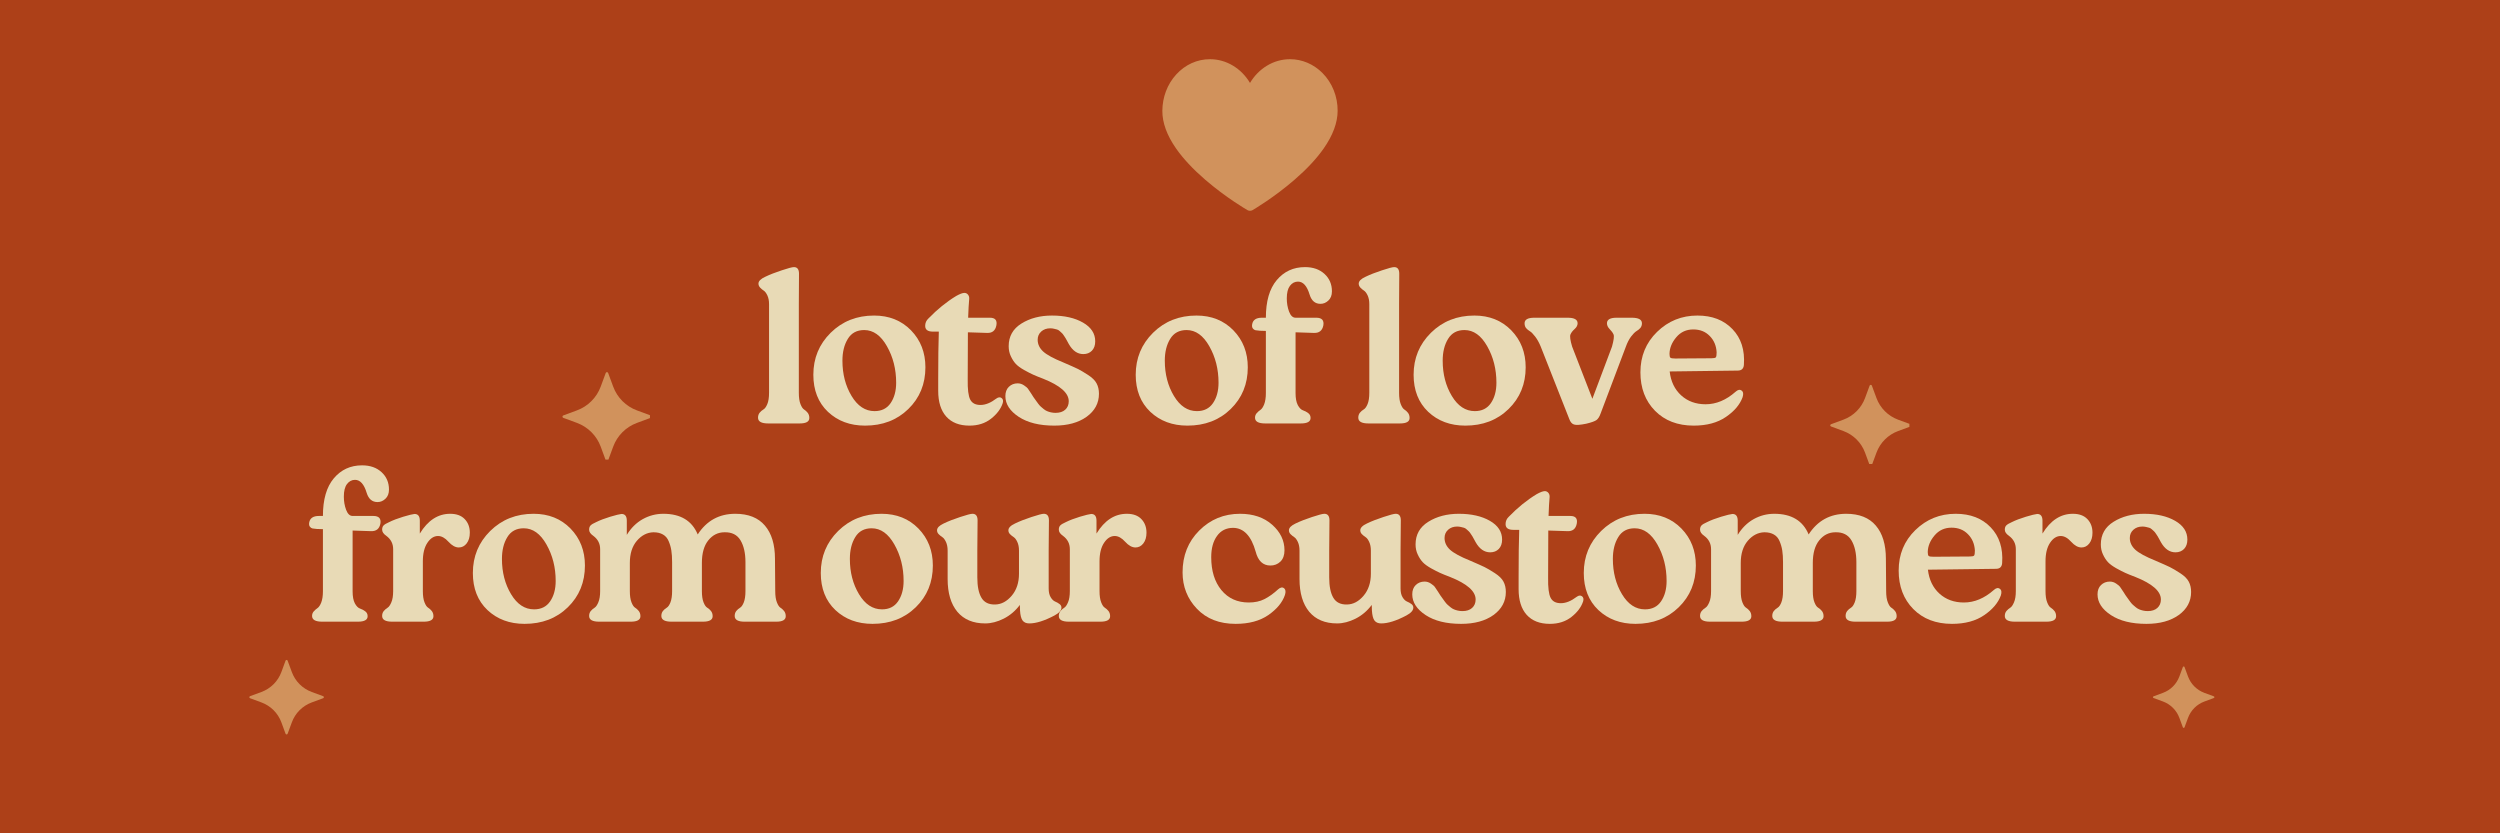 <svg version="1.0" preserveAspectRatio="xMidYMid meet" height="200" viewBox="0 0 450 150" zoomAndPan="magnify" width="600" xmlns:xlink="http://www.w3.org/1999/xlink" xmlns="http://www.w3.org/2000/svg"><defs><g></g><clipPath id="95c9302e52"><path clip-rule="nonzero" d="M 329.441 69.27 L 343.691 69.27 L 343.691 83.52 L 329.441 83.52 Z M 329.441 69.27"></path></clipPath><clipPath id="25016ee613"><path clip-rule="nonzero" d="M 44.879 118.785 L 58.379 118.785 L 58.379 132.285 L 44.879 132.285 Z M 44.879 118.785"></path></clipPath><clipPath id="9761ef16e2"><path clip-rule="nonzero" d="M 101.242 66.984 L 116.992 66.984 L 116.992 82.734 L 101.242 82.734 Z M 101.242 66.984"></path></clipPath><clipPath id="de8ac89e12"><path clip-rule="nonzero" d="M 387.531 119.961 L 398.781 119.961 L 398.781 131.211 L 387.531 131.211 Z M 387.531 119.961"></path></clipPath></defs><rect fill-opacity="1" height="180" y="-15" fill="#ffffff" width="540" x="-45"></rect><rect fill-opacity="1" height="180" y="-15" fill="#ad4018" width="540" x="-45"></rect><g fill-opacity="1" fill="#e8dab6"><g transform="translate(135.023, 76.221)"><g><path d="M 3.406 -5.516 L 3.406 -21.484 C 3.406 -22.086 3.305 -22.602 3.109 -23.031 C 2.91 -23.457 2.691 -23.75 2.453 -23.906 C 2.211 -24.062 1.992 -24.242 1.797 -24.453 C 1.598 -24.672 1.5 -24.91 1.5 -25.172 C 1.5 -25.617 1.91 -26.031 2.734 -26.406 C 3.555 -26.801 4.539 -27.188 5.688 -27.562 C 6.832 -27.945 7.566 -28.141 7.891 -28.141 C 8.492 -28.141 8.797 -27.742 8.797 -26.953 L 8.766 -21.531 L 8.766 -5.516 C 8.766 -4.66 8.863 -3.984 9.062 -3.484 C 9.258 -2.984 9.473 -2.66 9.703 -2.516 C 9.941 -2.367 10.16 -2.172 10.359 -1.922 C 10.555 -1.672 10.656 -1.359 10.656 -0.984 C 10.656 -0.328 10.078 0 8.922 0 L 3.25 0 C 2.031 0 1.422 -0.344 1.422 -1.031 C 1.422 -1.395 1.52 -1.695 1.719 -1.938 C 1.914 -2.176 2.141 -2.367 2.391 -2.516 C 2.648 -2.66 2.883 -2.984 3.094 -3.484 C 3.301 -3.984 3.406 -4.66 3.406 -5.516 Z M 3.406 -5.516"></path></g></g></g><g fill-opacity="1" fill="#e8dab6"><g transform="translate(145.09, 76.221)"><g><path d="M 10.625 0.391 C 7.926 0.391 5.695 -0.438 3.938 -2.094 C 2.188 -3.758 1.312 -5.984 1.312 -8.766 C 1.312 -11.742 2.352 -14.266 4.438 -16.328 C 6.531 -18.391 9.133 -19.422 12.25 -19.422 C 14.945 -19.422 17.16 -18.535 18.891 -16.766 C 20.617 -14.992 21.484 -12.773 21.484 -10.109 C 21.484 -7.098 20.457 -4.594 18.406 -2.594 C 16.363 -0.602 13.77 0.391 10.625 0.391 Z M 12.328 -2.219 C 13.598 -2.219 14.562 -2.695 15.219 -3.656 C 15.883 -4.625 16.219 -5.848 16.219 -7.328 C 16.219 -9.766 15.664 -11.953 14.562 -13.891 C 13.469 -15.836 12.102 -16.812 10.469 -16.812 C 9.145 -16.812 8.16 -16.281 7.516 -15.219 C 6.867 -14.164 6.547 -12.859 6.547 -11.297 C 6.547 -8.891 7.094 -6.773 8.188 -4.953 C 9.281 -3.129 10.66 -2.219 12.328 -2.219 Z M 12.328 -2.219"></path></g></g></g><g fill-opacity="1" fill="#e8dab6"><g transform="translate(165.939, 76.221)"><g><path d="M 13.406 -4.484 C 13.77 -4.742 14.082 -4.773 14.344 -4.578 C 14.613 -4.379 14.68 -4.066 14.547 -3.641 C 14.203 -2.609 13.5 -1.676 12.438 -0.844 C 11.383 -0.02 10.094 0.391 8.562 0.391 C 6.758 0.391 5.367 -0.148 4.391 -1.234 C 3.422 -2.316 2.938 -3.859 2.938 -5.859 L 2.938 -7.922 C 2.938 -11.598 2.973 -14.469 3.047 -16.531 L 1.984 -16.531 C 1.055 -16.531 0.594 -16.875 0.594 -17.562 C 0.594 -18.094 0.789 -18.539 1.188 -18.906 C 2.77 -20.539 4.438 -21.891 6.188 -22.953 C 6.844 -23.316 7.332 -23.5 7.656 -23.5 C 7.914 -23.5 8.129 -23.395 8.297 -23.188 C 8.473 -22.977 8.547 -22.711 8.516 -22.391 C 8.441 -21.629 8.379 -20.508 8.328 -19.031 L 12.25 -19.031 C 13.195 -19.031 13.582 -18.566 13.406 -17.641 C 13.219 -16.691 12.645 -16.242 11.688 -16.297 L 8.281 -16.406 C 8.281 -13.156 8.27 -10.328 8.25 -7.922 C 8.219 -6.148 8.367 -4.941 8.703 -4.297 C 9.035 -3.648 9.648 -3.328 10.547 -3.328 C 11.441 -3.328 12.395 -3.711 13.406 -4.484 Z M 13.406 -4.484"></path></g></g></g><g fill-opacity="1" fill="#e8dab6"><g transform="translate(179.296, 76.221)"><g><path d="M 10.469 0.391 C 7.82 0.391 5.691 -0.133 4.078 -1.188 C 2.473 -2.25 1.672 -3.492 1.672 -4.922 C 1.672 -5.629 1.879 -6.188 2.297 -6.594 C 2.723 -7.008 3.254 -7.219 3.891 -7.219 C 4.305 -7.219 4.691 -7.094 5.047 -6.844 C 5.41 -6.594 5.629 -6.41 5.703 -6.297 C 5.785 -6.191 6 -5.875 6.344 -5.344 C 6.395 -5.238 6.52 -5.039 6.719 -4.75 C 6.914 -4.469 7.062 -4.266 7.156 -4.141 C 7.25 -4.023 7.383 -3.836 7.562 -3.578 C 7.75 -3.328 7.91 -3.145 8.047 -3.031 C 8.18 -2.914 8.352 -2.77 8.562 -2.594 C 8.77 -2.426 8.973 -2.301 9.172 -2.219 C 9.367 -2.133 9.598 -2.062 9.859 -2 C 10.129 -1.938 10.41 -1.906 10.703 -1.906 C 11.441 -1.906 12.02 -2.094 12.438 -2.469 C 12.863 -2.852 13.078 -3.363 13.078 -4 C 13.078 -5.477 11.547 -6.828 8.484 -8.047 C 7.66 -8.359 7.047 -8.609 6.641 -8.797 C 6.234 -8.984 5.695 -9.258 5.031 -9.625 C 4.375 -10 3.879 -10.363 3.547 -10.719 C 3.211 -11.082 2.914 -11.539 2.656 -12.094 C 2.395 -12.645 2.266 -13.25 2.266 -13.906 C 2.266 -15.676 3.031 -17.035 4.562 -17.984 C 6.094 -18.941 7.926 -19.422 10.062 -19.422 C 12.312 -19.422 14.172 -19 15.641 -18.156 C 17.109 -17.312 17.844 -16.188 17.844 -14.781 C 17.844 -14.07 17.645 -13.508 17.25 -13.094 C 16.852 -12.688 16.336 -12.484 15.703 -12.484 C 14.641 -12.484 13.766 -13.094 13.078 -14.312 C 13.055 -14.363 12.961 -14.535 12.797 -14.828 C 12.641 -15.117 12.539 -15.297 12.5 -15.359 C 12.469 -15.422 12.367 -15.57 12.203 -15.812 C 12.047 -16.051 11.926 -16.203 11.844 -16.266 C 11.77 -16.336 11.645 -16.453 11.469 -16.609 C 11.301 -16.766 11.141 -16.863 10.984 -16.906 C 10.828 -16.945 10.641 -16.992 10.422 -17.047 C 10.211 -17.098 9.988 -17.125 9.75 -17.125 C 9.094 -17.125 8.551 -16.93 8.125 -16.547 C 7.695 -16.16 7.484 -15.664 7.484 -15.062 C 7.484 -14.27 7.812 -13.566 8.469 -12.953 C 9.133 -12.348 10.344 -11.691 12.094 -10.984 C 13.332 -10.453 14.195 -10.066 14.688 -9.828 C 15.176 -9.586 15.797 -9.223 16.547 -8.734 C 17.305 -8.242 17.82 -7.734 18.094 -7.203 C 18.375 -6.68 18.516 -6.062 18.516 -5.344 C 18.516 -3.656 17.773 -2.273 16.297 -1.203 C 14.816 -0.141 12.875 0.391 10.469 0.391 Z M 10.469 0.391"></path></g></g></g><g fill-opacity="1" fill="#e8dab6"><g transform="translate(197.172, 76.221)"><g></g></g></g><g fill-opacity="1" fill="#e8dab6"><g transform="translate(203.117, 76.221)"><g><path d="M 10.625 0.391 C 7.926 0.391 5.695 -0.438 3.938 -2.094 C 2.188 -3.758 1.312 -5.984 1.312 -8.766 C 1.312 -11.742 2.352 -14.266 4.438 -16.328 C 6.531 -18.391 9.133 -19.422 12.25 -19.422 C 14.945 -19.422 17.16 -18.535 18.891 -16.766 C 20.617 -14.992 21.484 -12.773 21.484 -10.109 C 21.484 -7.098 20.457 -4.594 18.406 -2.594 C 16.363 -0.602 13.77 0.391 10.625 0.391 Z M 12.328 -2.219 C 13.598 -2.219 14.562 -2.695 15.219 -3.656 C 15.883 -4.625 16.219 -5.848 16.219 -7.328 C 16.219 -9.766 15.664 -11.953 14.562 -13.891 C 13.469 -15.836 12.102 -16.812 10.469 -16.812 C 9.145 -16.812 8.16 -16.281 7.516 -15.219 C 6.867 -14.164 6.547 -12.859 6.547 -11.297 C 6.547 -8.891 7.094 -6.773 8.188 -4.953 C 9.281 -3.129 10.66 -2.219 12.328 -2.219 Z M 12.328 -2.219"></path></g></g></g><g fill-opacity="1" fill="#e8dab6"><g transform="translate(223.966, 76.221)"><g><path d="M 9.672 -25.531 C 9.086 -25.531 8.602 -25.273 8.219 -24.766 C 7.844 -24.266 7.656 -23.516 7.656 -22.516 C 7.656 -21.672 7.789 -20.879 8.062 -20.141 C 8.344 -19.398 8.734 -19.031 9.234 -19.031 L 12.969 -19.031 C 13.969 -19.031 14.391 -18.566 14.234 -17.641 C 14.047 -16.691 13.461 -16.242 12.484 -16.297 L 9.234 -16.406 L 9.234 -5.469 C 9.234 -4.539 9.367 -3.816 9.641 -3.297 C 9.922 -2.785 10.234 -2.473 10.578 -2.359 C 10.922 -2.242 11.234 -2.078 11.516 -1.859 C 11.797 -1.648 11.938 -1.359 11.938 -0.984 C 11.938 -0.328 11.352 0 10.188 0 L 3.766 0 C 2.547 0 1.938 -0.344 1.938 -1.031 C 1.938 -1.344 2.035 -1.613 2.234 -1.844 C 2.43 -2.07 2.656 -2.27 2.906 -2.438 C 3.164 -2.613 3.395 -2.957 3.594 -3.469 C 3.789 -3.977 3.891 -4.645 3.891 -5.469 L 3.891 -16.656 L 2.812 -16.688 C 2.469 -16.719 2.203 -16.75 2.016 -16.781 C 1.836 -16.82 1.68 -16.926 1.547 -17.094 C 1.41 -17.27 1.367 -17.52 1.422 -17.844 C 1.555 -18.633 2.141 -19.031 3.172 -19.031 L 3.891 -19.031 C 3.891 -21.988 4.539 -24.242 5.844 -25.797 C 7.156 -27.359 8.852 -28.141 10.938 -28.141 C 12.395 -28.141 13.566 -27.727 14.453 -26.906 C 15.336 -26.094 15.781 -25.051 15.781 -23.781 C 15.781 -23.07 15.566 -22.52 15.141 -22.125 C 14.723 -21.727 14.25 -21.531 13.719 -21.531 C 12.758 -21.531 12.109 -22.082 11.766 -23.188 C 11.297 -24.75 10.598 -25.531 9.672 -25.531 Z M 9.672 -25.531"></path></g></g></g><g fill-opacity="1" fill="#e8dab6"><g transform="translate(237.125, 76.221)"><g></g></g></g><g fill-opacity="1" fill="#e8dab6"><g transform="translate(243.07, 76.221)"><g><path d="M 3.406 -5.516 L 3.406 -21.484 C 3.406 -22.086 3.305 -22.602 3.109 -23.031 C 2.91 -23.457 2.691 -23.75 2.453 -23.906 C 2.211 -24.062 1.992 -24.242 1.797 -24.453 C 1.598 -24.672 1.5 -24.91 1.5 -25.172 C 1.5 -25.617 1.91 -26.031 2.734 -26.406 C 3.555 -26.801 4.539 -27.188 5.688 -27.562 C 6.832 -27.945 7.566 -28.141 7.891 -28.141 C 8.492 -28.141 8.797 -27.742 8.797 -26.953 L 8.766 -21.531 L 8.766 -5.516 C 8.766 -4.66 8.863 -3.984 9.062 -3.484 C 9.258 -2.984 9.473 -2.66 9.703 -2.516 C 9.941 -2.367 10.16 -2.172 10.359 -1.922 C 10.555 -1.672 10.656 -1.359 10.656 -0.984 C 10.656 -0.328 10.078 0 8.922 0 L 3.25 0 C 2.031 0 1.422 -0.344 1.422 -1.031 C 1.422 -1.395 1.52 -1.695 1.719 -1.938 C 1.914 -2.176 2.141 -2.367 2.391 -2.516 C 2.648 -2.66 2.883 -2.984 3.094 -3.484 C 3.301 -3.984 3.406 -4.66 3.406 -5.516 Z M 3.406 -5.516"></path></g></g></g><g fill-opacity="1" fill="#e8dab6"><g transform="translate(253.137, 76.221)"><g><path d="M 10.625 0.391 C 7.926 0.391 5.695 -0.438 3.938 -2.094 C 2.188 -3.758 1.312 -5.984 1.312 -8.766 C 1.312 -11.742 2.352 -14.266 4.438 -16.328 C 6.531 -18.391 9.133 -19.422 12.25 -19.422 C 14.945 -19.422 17.16 -18.535 18.891 -16.766 C 20.617 -14.992 21.484 -12.773 21.484 -10.109 C 21.484 -7.098 20.457 -4.594 18.406 -2.594 C 16.363 -0.602 13.77 0.391 10.625 0.391 Z M 12.328 -2.219 C 13.598 -2.219 14.562 -2.695 15.219 -3.656 C 15.883 -4.625 16.219 -5.848 16.219 -7.328 C 16.219 -9.766 15.664 -11.953 14.562 -13.891 C 13.469 -15.836 12.102 -16.812 10.469 -16.812 C 9.145 -16.812 8.16 -16.281 7.516 -15.219 C 6.867 -14.164 6.547 -12.859 6.547 -11.297 C 6.547 -8.891 7.094 -6.773 8.188 -4.953 C 9.281 -3.129 10.66 -2.219 12.328 -2.219 Z M 12.328 -2.219"></path></g></g></g><g fill-opacity="1" fill="#e8dab6"><g transform="translate(273.986, 76.221)"><g><path d="M 17 -19.031 L 19.734 -19.031 C 20.953 -19.031 21.562 -18.695 21.562 -18.031 C 21.562 -17.688 21.461 -17.398 21.266 -17.172 C 21.066 -16.953 20.832 -16.766 20.562 -16.609 C 20.301 -16.453 19.984 -16.129 19.609 -15.641 C 19.242 -15.148 18.93 -14.547 18.672 -13.828 L 14.109 -1.75 C 13.922 -1.219 13.676 -0.836 13.375 -0.609 C 13.07 -0.391 12.457 -0.172 11.531 0.047 C 10.445 0.273 9.711 0.32 9.328 0.188 C 8.953 0.062 8.672 -0.266 8.484 -0.797 L 3.328 -13.875 C 3.035 -14.582 2.703 -15.176 2.328 -15.656 C 1.961 -16.133 1.645 -16.453 1.375 -16.609 C 1.113 -16.766 0.891 -16.953 0.703 -17.172 C 0.523 -17.398 0.438 -17.688 0.438 -18.031 C 0.438 -18.695 1.02 -19.031 2.188 -19.031 L 8.203 -19.031 C 9.391 -19.031 9.984 -18.695 9.984 -18.031 C 9.984 -17.664 9.805 -17.32 9.453 -17 C 9.098 -16.688 8.848 -16.363 8.703 -16.031 C 8.555 -15.707 8.656 -14.973 9 -13.828 L 12.641 -4.438 L 16.172 -13.828 C 16.492 -14.973 16.586 -15.703 16.453 -16.016 C 16.316 -16.328 16.082 -16.648 15.75 -16.984 C 15.426 -17.316 15.266 -17.664 15.266 -18.031 C 15.266 -18.695 15.844 -19.031 17 -19.031 Z M 17 -19.031"></path></g></g></g><g fill-opacity="1" fill="#e8dab6"><g transform="translate(293.963, 76.221)"><g><path d="M 19.938 -10.547 C 19.883 -9.859 19.516 -9.516 18.828 -9.516 L 6.578 -9.359 C 6.785 -7.555 7.477 -6.117 8.656 -5.047 C 9.832 -3.984 11.297 -3.453 13.047 -3.453 C 14.941 -3.453 16.738 -4.203 18.438 -5.703 C 18.852 -6.078 19.211 -6.148 19.516 -5.922 C 19.828 -5.703 19.891 -5.301 19.703 -4.719 C 19.223 -3.395 18.223 -2.211 16.703 -1.172 C 15.18 -0.129 13.25 0.391 10.906 0.391 C 8.02 0.391 5.695 -0.5 3.938 -2.281 C 2.188 -4.062 1.312 -6.367 1.312 -9.203 C 1.312 -12.109 2.312 -14.535 4.312 -16.484 C 6.32 -18.441 8.742 -19.422 11.578 -19.422 C 14.223 -19.422 16.32 -18.609 17.875 -16.984 C 19.438 -15.359 20.125 -13.211 19.938 -10.547 Z M 7.578 -11.688 L 14.109 -11.734 C 14.535 -11.734 14.797 -11.789 14.891 -11.906 C 14.984 -12.031 15.031 -12.328 15.031 -12.797 C 14.969 -13.992 14.551 -14.977 13.781 -15.75 C 13.02 -16.531 12.035 -16.922 10.828 -16.922 C 9.578 -16.922 8.555 -16.453 7.766 -15.516 C 6.973 -14.578 6.566 -13.582 6.547 -12.531 C 6.547 -12.156 6.602 -11.922 6.719 -11.828 C 6.832 -11.734 7.117 -11.688 7.578 -11.688 Z M 7.578 -11.688"></path></g></g></g><g fill-opacity="1" fill="#e8dab6"><g transform="translate(54.235, 111.903)"><g><path d="M 9.672 -25.531 C 9.086 -25.531 8.602 -25.273 8.219 -24.766 C 7.844 -24.266 7.656 -23.516 7.656 -22.516 C 7.656 -21.672 7.789 -20.879 8.062 -20.141 C 8.344 -19.398 8.734 -19.031 9.234 -19.031 L 12.969 -19.031 C 13.969 -19.031 14.391 -18.566 14.234 -17.641 C 14.047 -16.691 13.461 -16.242 12.484 -16.297 L 9.234 -16.406 L 9.234 -5.469 C 9.234 -4.539 9.367 -3.816 9.641 -3.297 C 9.922 -2.785 10.234 -2.473 10.578 -2.359 C 10.922 -2.242 11.234 -2.078 11.516 -1.859 C 11.797 -1.648 11.938 -1.359 11.938 -0.984 C 11.938 -0.328 11.352 0 10.188 0 L 3.766 0 C 2.547 0 1.938 -0.344 1.938 -1.031 C 1.938 -1.344 2.035 -1.613 2.234 -1.844 C 2.43 -2.07 2.656 -2.27 2.906 -2.438 C 3.164 -2.613 3.395 -2.957 3.594 -3.469 C 3.789 -3.977 3.891 -4.645 3.891 -5.469 L 3.891 -16.656 L 2.812 -16.688 C 2.469 -16.719 2.203 -16.75 2.016 -16.781 C 1.836 -16.82 1.68 -16.926 1.547 -17.094 C 1.41 -17.27 1.367 -17.52 1.422 -17.844 C 1.555 -18.633 2.141 -19.031 3.172 -19.031 L 3.891 -19.031 C 3.891 -21.988 4.539 -24.242 5.844 -25.797 C 7.156 -27.359 8.852 -28.141 10.938 -28.141 C 12.395 -28.141 13.566 -27.727 14.453 -26.906 C 15.336 -26.094 15.781 -25.051 15.781 -23.781 C 15.781 -23.07 15.566 -22.52 15.141 -22.125 C 14.723 -21.727 14.25 -21.531 13.719 -21.531 C 12.758 -21.531 12.109 -22.082 11.766 -23.188 C 11.297 -24.75 10.598 -25.531 9.672 -25.531 Z M 9.672 -25.531"></path></g></g></g><g fill-opacity="1" fill="#e8dab6"><g transform="translate(67.394, 111.903)"><g><path d="M 13.641 -19.422 C 14.773 -19.422 15.645 -19.102 16.25 -18.469 C 16.863 -17.832 17.172 -17.016 17.172 -16.016 C 17.172 -15.223 16.984 -14.582 16.609 -14.094 C 16.234 -13.602 15.758 -13.359 15.188 -13.359 C 14.57 -13.359 13.953 -13.703 13.328 -14.391 C 12.711 -15.078 12.086 -15.422 11.453 -15.422 C 10.711 -15.422 10.07 -15.008 9.531 -14.188 C 8.988 -13.375 8.719 -12.266 8.719 -10.859 L 8.719 -5.516 C 8.719 -4.66 8.816 -3.984 9.016 -3.484 C 9.211 -2.984 9.43 -2.66 9.672 -2.516 C 9.91 -2.367 10.129 -2.172 10.328 -1.922 C 10.523 -1.672 10.625 -1.359 10.625 -0.984 C 10.625 -0.328 10.039 0 8.875 0 L 3.203 0 C 1.992 0 1.391 -0.344 1.391 -1.031 C 1.391 -1.395 1.492 -1.695 1.703 -1.938 C 1.91 -2.176 2.133 -2.367 2.375 -2.516 C 2.613 -2.66 2.836 -2.984 3.047 -3.484 C 3.266 -3.984 3.375 -4.66 3.375 -5.516 L 3.375 -13.047 C 3.375 -14.047 2.961 -14.848 2.141 -15.453 C 1.641 -15.797 1.391 -16.164 1.391 -16.562 C 1.391 -16.883 1.473 -17.133 1.641 -17.312 C 1.816 -17.5 2.156 -17.703 2.656 -17.922 C 3.344 -18.266 4.188 -18.586 5.188 -18.891 C 6.195 -19.191 6.875 -19.359 7.219 -19.391 C 7.852 -19.391 8.172 -18.988 8.172 -18.188 L 8.172 -15.859 C 9.617 -18.234 11.441 -19.422 13.641 -19.422 Z M 13.641 -19.422"></path></g></g></g><g fill-opacity="1" fill="#e8dab6"><g transform="translate(83.803, 111.903)"><g><path d="M 10.625 0.391 C 7.926 0.391 5.695 -0.438 3.938 -2.094 C 2.188 -3.758 1.312 -5.984 1.312 -8.766 C 1.312 -11.742 2.352 -14.266 4.438 -16.328 C 6.531 -18.391 9.133 -19.422 12.25 -19.422 C 14.945 -19.422 17.16 -18.535 18.891 -16.766 C 20.617 -14.992 21.484 -12.773 21.484 -10.109 C 21.484 -7.098 20.457 -4.594 18.406 -2.594 C 16.363 -0.602 13.77 0.391 10.625 0.391 Z M 12.328 -2.219 C 13.598 -2.219 14.562 -2.695 15.219 -3.656 C 15.883 -4.625 16.219 -5.848 16.219 -7.328 C 16.219 -9.766 15.664 -11.953 14.562 -13.891 C 13.469 -15.836 12.102 -16.812 10.469 -16.812 C 9.145 -16.812 8.16 -16.281 7.516 -15.219 C 6.867 -14.164 6.547 -12.859 6.547 -11.297 C 6.547 -8.891 7.094 -6.773 8.188 -4.953 C 9.281 -3.129 10.66 -2.219 12.328 -2.219 Z M 12.328 -2.219"></path></g></g></g><g fill-opacity="1" fill="#e8dab6"><g transform="translate(104.652, 111.903)"><g><path d="M 34.844 -11.297 L 34.891 -5.516 C 34.891 -4.66 34.988 -3.984 35.188 -3.484 C 35.383 -2.984 35.598 -2.66 35.828 -2.516 C 36.066 -2.367 36.285 -2.172 36.484 -1.922 C 36.68 -1.672 36.781 -1.359 36.781 -0.984 C 36.781 -0.328 36.211 0 35.078 0 L 29.375 0 C 28.188 0 27.594 -0.344 27.594 -1.031 C 27.594 -1.395 27.691 -1.695 27.891 -1.938 C 28.086 -2.176 28.312 -2.367 28.562 -2.516 C 28.812 -2.66 29.035 -2.984 29.234 -3.484 C 29.43 -3.984 29.531 -4.66 29.531 -5.516 L 29.531 -10.703 C 29.531 -12.336 29.234 -13.648 28.641 -14.641 C 28.047 -15.641 27.086 -16.125 25.766 -16.094 C 24.598 -16.094 23.625 -15.609 22.844 -14.641 C 22.07 -13.68 21.688 -12.328 21.688 -10.578 L 21.688 -5.516 C 21.688 -4.66 21.785 -3.984 21.984 -3.484 C 22.18 -2.984 22.406 -2.66 22.656 -2.516 C 22.906 -2.367 23.129 -2.172 23.328 -1.922 C 23.523 -1.672 23.625 -1.359 23.625 -0.984 C 23.625 -0.328 23.039 0 21.875 0 L 16.219 0 C 15 0 14.391 -0.344 14.391 -1.031 C 14.391 -1.395 14.488 -1.695 14.688 -1.938 C 14.883 -2.176 15.109 -2.367 15.359 -2.516 C 15.609 -2.66 15.832 -2.984 16.031 -3.484 C 16.227 -3.984 16.328 -4.66 16.328 -5.516 L 16.328 -10.703 C 16.328 -11.523 16.281 -12.234 16.188 -12.828 C 16.094 -13.422 15.93 -13.977 15.703 -14.5 C 15.484 -15.031 15.145 -15.426 14.688 -15.688 C 14.227 -15.957 13.656 -16.094 12.969 -16.094 C 11.832 -16.062 10.836 -15.551 9.984 -14.562 C 9.141 -13.57 8.719 -12.242 8.719 -10.578 L 8.719 -5.516 C 8.719 -4.66 8.816 -3.984 9.016 -3.484 C 9.211 -2.984 9.43 -2.66 9.672 -2.516 C 9.91 -2.367 10.129 -2.172 10.328 -1.922 C 10.523 -1.672 10.625 -1.359 10.625 -0.984 C 10.625 -0.328 10.039 0 8.875 0 L 3.203 0 C 1.992 0 1.391 -0.344 1.391 -1.031 C 1.391 -1.395 1.492 -1.695 1.703 -1.938 C 1.91 -2.176 2.133 -2.367 2.375 -2.516 C 2.613 -2.66 2.836 -2.984 3.047 -3.484 C 3.266 -3.984 3.375 -4.66 3.375 -5.516 L 3.375 -13.047 C 3.375 -14.047 2.961 -14.848 2.141 -15.453 C 1.641 -15.797 1.391 -16.164 1.391 -16.562 C 1.391 -16.883 1.473 -17.133 1.641 -17.312 C 1.816 -17.5 2.156 -17.703 2.656 -17.922 C 3.344 -18.266 4.188 -18.586 5.188 -18.891 C 6.195 -19.191 6.875 -19.359 7.219 -19.391 C 7.852 -19.391 8.172 -18.988 8.172 -18.188 L 8.172 -15.625 C 8.93 -16.863 9.883 -17.805 11.031 -18.453 C 12.188 -19.098 13.426 -19.422 14.75 -19.422 C 17.844 -19.422 19.906 -18.18 20.938 -15.703 C 22.539 -18.18 24.797 -19.422 27.703 -19.422 C 30.055 -19.422 31.832 -18.711 33.031 -17.297 C 34.238 -15.891 34.844 -13.891 34.844 -11.297 Z M 34.844 -11.297"></path></g></g></g><g fill-opacity="1" fill="#e8dab6"><g transform="translate(140.483, 111.903)"><g></g></g></g><g fill-opacity="1" fill="#e8dab6"><g transform="translate(146.429, 111.903)"><g><path d="M 10.625 0.391 C 7.926 0.391 5.695 -0.438 3.938 -2.094 C 2.188 -3.758 1.312 -5.984 1.312 -8.766 C 1.312 -11.742 2.352 -14.266 4.438 -16.328 C 6.531 -18.391 9.133 -19.422 12.25 -19.422 C 14.945 -19.422 17.16 -18.535 18.891 -16.766 C 20.617 -14.992 21.484 -12.773 21.484 -10.109 C 21.484 -7.098 20.457 -4.594 18.406 -2.594 C 16.363 -0.602 13.77 0.391 10.625 0.391 Z M 12.328 -2.219 C 13.598 -2.219 14.562 -2.695 15.219 -3.656 C 15.883 -4.625 16.219 -5.848 16.219 -7.328 C 16.219 -9.766 15.664 -11.953 14.562 -13.891 C 13.469 -15.836 12.102 -16.812 10.469 -16.812 C 9.145 -16.812 8.16 -16.281 7.516 -15.219 C 6.867 -14.164 6.547 -12.859 6.547 -11.297 C 6.547 -8.891 7.094 -6.773 8.188 -4.953 C 9.281 -3.129 10.66 -2.219 12.328 -2.219 Z M 12.328 -2.219"></path></g></g></g><g fill-opacity="1" fill="#e8dab6"><g transform="translate(167.277, 111.903)"><g><path d="M 21.531 -18.234 L 21.484 -12.797 L 21.484 -5.984 C 21.484 -5.328 21.602 -4.801 21.844 -4.406 C 22.082 -4.008 22.348 -3.75 22.641 -3.625 C 22.93 -3.508 23.191 -3.363 23.422 -3.188 C 23.66 -3.02 23.781 -2.801 23.781 -2.531 C 23.781 -2.031 23.359 -1.555 22.516 -1.109 C 20.723 -0.16 19.219 0.312 18 0.312 C 17.445 0.312 17.039 0.133 16.781 -0.219 C 16.531 -0.57 16.379 -1.172 16.328 -2.016 L 16.297 -3.016 C 15.504 -1.953 14.535 -1.129 13.391 -0.547 C 12.254 0.023 11.145 0.312 10.062 0.312 C 7.895 0.312 6.223 -0.383 5.047 -1.781 C 3.879 -3.188 3.297 -5.156 3.297 -7.688 L 3.297 -12.797 C 3.297 -13.41 3.195 -13.926 3 -14.344 C 2.801 -14.77 2.582 -15.062 2.344 -15.219 C 2.102 -15.375 1.883 -15.551 1.688 -15.75 C 1.488 -15.945 1.391 -16.18 1.391 -16.453 C 1.391 -16.898 1.797 -17.312 2.609 -17.688 C 3.43 -18.082 4.414 -18.469 5.562 -18.844 C 6.719 -19.227 7.453 -19.422 7.766 -19.422 C 8.379 -19.422 8.688 -19.023 8.688 -18.234 L 8.641 -12.797 L 8.641 -7.969 C 8.641 -6.352 8.891 -5.129 9.391 -4.297 C 9.891 -3.461 10.711 -3.062 11.859 -3.094 C 12.961 -3.113 13.953 -3.641 14.828 -4.672 C 15.703 -5.703 16.141 -7.023 16.141 -8.641 L 16.141 -12.797 C 16.141 -13.41 16.039 -13.926 15.844 -14.344 C 15.645 -14.77 15.426 -15.062 15.188 -15.219 C 14.945 -15.375 14.727 -15.551 14.531 -15.75 C 14.332 -15.945 14.234 -16.18 14.234 -16.453 C 14.234 -16.898 14.641 -17.312 15.453 -17.688 C 16.273 -18.082 17.258 -18.469 18.406 -18.844 C 19.562 -19.227 20.297 -19.422 20.609 -19.422 C 21.223 -19.422 21.531 -19.023 21.531 -18.234 Z M 21.531 -18.234"></path></g></g></g><g fill-opacity="1" fill="#e8dab6"><g transform="translate(189.196, 111.903)"><g><path d="M 13.641 -19.422 C 14.773 -19.422 15.645 -19.102 16.25 -18.469 C 16.863 -17.832 17.172 -17.016 17.172 -16.016 C 17.172 -15.223 16.984 -14.582 16.609 -14.094 C 16.234 -13.602 15.758 -13.359 15.188 -13.359 C 14.57 -13.359 13.953 -13.703 13.328 -14.391 C 12.711 -15.078 12.086 -15.422 11.453 -15.422 C 10.711 -15.422 10.07 -15.008 9.531 -14.188 C 8.988 -13.375 8.719 -12.266 8.719 -10.859 L 8.719 -5.516 C 8.719 -4.66 8.816 -3.984 9.016 -3.484 C 9.211 -2.984 9.43 -2.66 9.672 -2.516 C 9.91 -2.367 10.129 -2.172 10.328 -1.922 C 10.523 -1.672 10.625 -1.359 10.625 -0.984 C 10.625 -0.328 10.039 0 8.875 0 L 3.203 0 C 1.992 0 1.391 -0.344 1.391 -1.031 C 1.391 -1.395 1.492 -1.695 1.703 -1.938 C 1.91 -2.176 2.133 -2.367 2.375 -2.516 C 2.613 -2.66 2.836 -2.984 3.047 -3.484 C 3.266 -3.984 3.375 -4.66 3.375 -5.516 L 3.375 -13.047 C 3.375 -14.047 2.961 -14.848 2.141 -15.453 C 1.641 -15.797 1.391 -16.164 1.391 -16.562 C 1.391 -16.883 1.473 -17.133 1.641 -17.312 C 1.816 -17.5 2.156 -17.703 2.656 -17.922 C 3.344 -18.266 4.188 -18.586 5.188 -18.891 C 6.195 -19.191 6.875 -19.359 7.219 -19.391 C 7.852 -19.391 8.172 -18.988 8.172 -18.188 L 8.172 -15.859 C 9.617 -18.234 11.441 -19.422 13.641 -19.422 Z M 13.641 -19.422"></path></g></g></g><g fill-opacity="1" fill="#e8dab6"><g transform="translate(205.606, 111.903)"><g></g></g></g><g fill-opacity="1" fill="#e8dab6"><g transform="translate(211.551, 111.903)"><g><path d="M 10.859 0.391 C 7.953 0.391 5.633 -0.508 3.906 -2.312 C 2.176 -4.125 1.312 -6.312 1.312 -8.875 C 1.312 -11.895 2.312 -14.406 4.312 -16.406 C 6.32 -18.414 8.77 -19.422 11.656 -19.422 C 14.031 -19.422 15.957 -18.766 17.438 -17.453 C 18.914 -16.148 19.656 -14.613 19.656 -12.844 C 19.656 -11.969 19.41 -11.289 18.922 -10.812 C 18.43 -10.344 17.832 -10.109 17.125 -10.109 C 15.781 -10.109 14.895 -10.941 14.469 -12.609 C 13.676 -15.43 12.328 -16.859 10.422 -16.891 C 9.18 -16.891 8.211 -16.406 7.516 -15.438 C 6.816 -14.477 6.469 -13.203 6.469 -11.609 C 6.469 -9.148 7.078 -7.176 8.297 -5.688 C 9.523 -4.195 11.172 -3.453 13.234 -3.453 C 14.316 -3.453 15.254 -3.656 16.047 -4.062 C 16.848 -4.469 17.672 -5.055 18.516 -5.828 C 18.93 -6.191 19.285 -6.254 19.578 -6.016 C 19.867 -5.785 19.922 -5.379 19.734 -4.797 C 19.285 -3.473 18.297 -2.273 16.766 -1.203 C 15.234 -0.141 13.266 0.391 10.859 0.391 Z M 10.859 0.391"></path></g></g></g><g fill-opacity="1" fill="#e8dab6"><g transform="translate(230.616, 111.903)"><g><path d="M 21.531 -18.234 L 21.484 -12.797 L 21.484 -5.984 C 21.484 -5.328 21.602 -4.801 21.844 -4.406 C 22.082 -4.008 22.348 -3.75 22.641 -3.625 C 22.93 -3.508 23.191 -3.363 23.422 -3.188 C 23.66 -3.02 23.781 -2.801 23.781 -2.531 C 23.781 -2.031 23.359 -1.555 22.516 -1.109 C 20.723 -0.16 19.219 0.312 18 0.312 C 17.445 0.312 17.039 0.133 16.781 -0.219 C 16.531 -0.57 16.379 -1.172 16.328 -2.016 L 16.297 -3.016 C 15.504 -1.953 14.535 -1.129 13.391 -0.547 C 12.254 0.023 11.145 0.312 10.062 0.312 C 7.895 0.312 6.223 -0.383 5.047 -1.781 C 3.879 -3.188 3.297 -5.156 3.297 -7.688 L 3.297 -12.797 C 3.297 -13.41 3.195 -13.926 3 -14.344 C 2.801 -14.77 2.582 -15.062 2.344 -15.219 C 2.102 -15.375 1.883 -15.551 1.688 -15.75 C 1.488 -15.945 1.391 -16.18 1.391 -16.453 C 1.391 -16.898 1.797 -17.312 2.609 -17.688 C 3.43 -18.082 4.414 -18.469 5.562 -18.844 C 6.719 -19.227 7.453 -19.422 7.766 -19.422 C 8.379 -19.422 8.688 -19.023 8.688 -18.234 L 8.641 -12.797 L 8.641 -7.969 C 8.641 -6.352 8.891 -5.129 9.391 -4.297 C 9.891 -3.461 10.711 -3.062 11.859 -3.094 C 12.961 -3.113 13.953 -3.641 14.828 -4.672 C 15.703 -5.703 16.141 -7.023 16.141 -8.641 L 16.141 -12.797 C 16.141 -13.41 16.039 -13.926 15.844 -14.344 C 15.645 -14.77 15.426 -15.062 15.188 -15.219 C 14.945 -15.375 14.727 -15.551 14.531 -15.75 C 14.332 -15.945 14.234 -16.18 14.234 -16.453 C 14.234 -16.898 14.641 -17.312 15.453 -17.688 C 16.273 -18.082 17.258 -18.469 18.406 -18.844 C 19.562 -19.227 20.297 -19.422 20.609 -19.422 C 21.223 -19.422 21.531 -19.023 21.531 -18.234 Z M 21.531 -18.234"></path></g></g></g><g fill-opacity="1" fill="#e8dab6"><g transform="translate(252.535, 111.903)"><g><path d="M 10.469 0.391 C 7.82 0.391 5.691 -0.133 4.078 -1.188 C 2.473 -2.25 1.672 -3.492 1.672 -4.922 C 1.672 -5.629 1.879 -6.188 2.297 -6.594 C 2.723 -7.008 3.254 -7.219 3.891 -7.219 C 4.305 -7.219 4.691 -7.094 5.047 -6.844 C 5.41 -6.594 5.629 -6.41 5.703 -6.297 C 5.785 -6.191 6 -5.875 6.344 -5.344 C 6.395 -5.238 6.52 -5.039 6.719 -4.75 C 6.914 -4.469 7.062 -4.266 7.156 -4.141 C 7.25 -4.023 7.383 -3.836 7.562 -3.578 C 7.75 -3.328 7.91 -3.145 8.047 -3.031 C 8.18 -2.914 8.352 -2.77 8.562 -2.594 C 8.77 -2.426 8.973 -2.301 9.172 -2.219 C 9.367 -2.133 9.598 -2.062 9.859 -2 C 10.129 -1.938 10.41 -1.906 10.703 -1.906 C 11.441 -1.906 12.02 -2.094 12.438 -2.469 C 12.863 -2.852 13.078 -3.363 13.078 -4 C 13.078 -5.477 11.547 -6.828 8.484 -8.047 C 7.66 -8.359 7.047 -8.609 6.641 -8.797 C 6.234 -8.984 5.695 -9.258 5.031 -9.625 C 4.375 -10 3.879 -10.363 3.547 -10.719 C 3.211 -11.082 2.914 -11.539 2.656 -12.094 C 2.395 -12.645 2.266 -13.25 2.266 -13.906 C 2.266 -15.676 3.031 -17.035 4.562 -17.984 C 6.094 -18.941 7.926 -19.422 10.062 -19.422 C 12.312 -19.422 14.172 -19 15.641 -18.156 C 17.109 -17.312 17.844 -16.188 17.844 -14.781 C 17.844 -14.07 17.645 -13.508 17.25 -13.094 C 16.852 -12.688 16.336 -12.484 15.703 -12.484 C 14.641 -12.484 13.766 -13.094 13.078 -14.312 C 13.055 -14.363 12.961 -14.535 12.797 -14.828 C 12.641 -15.117 12.539 -15.297 12.5 -15.359 C 12.469 -15.422 12.367 -15.57 12.203 -15.812 C 12.047 -16.051 11.926 -16.203 11.844 -16.266 C 11.77 -16.336 11.645 -16.453 11.469 -16.609 C 11.301 -16.766 11.141 -16.863 10.984 -16.906 C 10.828 -16.945 10.641 -16.992 10.422 -17.047 C 10.211 -17.098 9.988 -17.125 9.75 -17.125 C 9.094 -17.125 8.551 -16.93 8.125 -16.547 C 7.695 -16.16 7.484 -15.664 7.484 -15.062 C 7.484 -14.27 7.812 -13.566 8.469 -12.953 C 9.133 -12.348 10.344 -11.691 12.094 -10.984 C 13.332 -10.453 14.195 -10.066 14.688 -9.828 C 15.176 -9.586 15.797 -9.223 16.547 -8.734 C 17.305 -8.242 17.82 -7.734 18.094 -7.203 C 18.375 -6.68 18.516 -6.062 18.516 -5.344 C 18.516 -3.656 17.773 -2.273 16.297 -1.203 C 14.816 -0.141 12.875 0.391 10.469 0.391 Z M 10.469 0.391"></path></g></g></g><g fill-opacity="1" fill="#e8dab6"><g transform="translate(270.411, 111.903)"><g><path d="M 13.406 -4.484 C 13.77 -4.742 14.082 -4.773 14.344 -4.578 C 14.613 -4.379 14.68 -4.066 14.547 -3.641 C 14.203 -2.609 13.5 -1.676 12.438 -0.844 C 11.383 -0.02 10.094 0.391 8.562 0.391 C 6.758 0.391 5.367 -0.148 4.391 -1.234 C 3.422 -2.316 2.938 -3.859 2.938 -5.859 L 2.938 -7.922 C 2.938 -11.598 2.973 -14.469 3.047 -16.531 L 1.984 -16.531 C 1.055 -16.531 0.594 -16.875 0.594 -17.562 C 0.594 -18.094 0.789 -18.539 1.188 -18.906 C 2.77 -20.539 4.438 -21.891 6.188 -22.953 C 6.844 -23.316 7.332 -23.5 7.656 -23.5 C 7.914 -23.5 8.129 -23.395 8.297 -23.188 C 8.473 -22.977 8.547 -22.711 8.516 -22.391 C 8.441 -21.629 8.379 -20.508 8.328 -19.031 L 12.25 -19.031 C 13.195 -19.031 13.582 -18.566 13.406 -17.641 C 13.219 -16.691 12.645 -16.242 11.688 -16.297 L 8.281 -16.406 C 8.281 -13.156 8.27 -10.328 8.25 -7.922 C 8.219 -6.148 8.367 -4.941 8.703 -4.297 C 9.035 -3.648 9.648 -3.328 10.547 -3.328 C 11.441 -3.328 12.395 -3.711 13.406 -4.484 Z M 13.406 -4.484"></path></g></g></g><g fill-opacity="1" fill="#e8dab6"><g transform="translate(283.768, 111.903)"><g><path d="M 10.625 0.391 C 7.926 0.391 5.695 -0.438 3.938 -2.094 C 2.188 -3.758 1.312 -5.984 1.312 -8.766 C 1.312 -11.742 2.352 -14.266 4.438 -16.328 C 6.531 -18.391 9.133 -19.422 12.25 -19.422 C 14.945 -19.422 17.16 -18.535 18.891 -16.766 C 20.617 -14.992 21.484 -12.773 21.484 -10.109 C 21.484 -7.098 20.457 -4.594 18.406 -2.594 C 16.363 -0.602 13.77 0.391 10.625 0.391 Z M 12.328 -2.219 C 13.598 -2.219 14.562 -2.695 15.219 -3.656 C 15.883 -4.625 16.219 -5.848 16.219 -7.328 C 16.219 -9.766 15.664 -11.953 14.562 -13.891 C 13.469 -15.836 12.102 -16.812 10.469 -16.812 C 9.145 -16.812 8.16 -16.281 7.516 -15.219 C 6.867 -14.164 6.547 -12.859 6.547 -11.297 C 6.547 -8.891 7.094 -6.773 8.188 -4.953 C 9.281 -3.129 10.66 -2.219 12.328 -2.219 Z M 12.328 -2.219"></path></g></g></g><g fill-opacity="1" fill="#e8dab6"><g transform="translate(304.617, 111.903)"><g><path d="M 34.844 -11.297 L 34.891 -5.516 C 34.891 -4.66 34.988 -3.984 35.188 -3.484 C 35.383 -2.984 35.598 -2.66 35.828 -2.516 C 36.066 -2.367 36.285 -2.172 36.484 -1.922 C 36.68 -1.672 36.781 -1.359 36.781 -0.984 C 36.781 -0.328 36.211 0 35.078 0 L 29.375 0 C 28.188 0 27.594 -0.344 27.594 -1.031 C 27.594 -1.395 27.691 -1.695 27.891 -1.938 C 28.086 -2.176 28.312 -2.367 28.562 -2.516 C 28.812 -2.66 29.035 -2.984 29.234 -3.484 C 29.43 -3.984 29.531 -4.66 29.531 -5.516 L 29.531 -10.703 C 29.531 -12.336 29.234 -13.648 28.641 -14.641 C 28.047 -15.641 27.086 -16.125 25.766 -16.094 C 24.598 -16.094 23.625 -15.609 22.844 -14.641 C 22.07 -13.68 21.688 -12.328 21.688 -10.578 L 21.688 -5.516 C 21.688 -4.66 21.785 -3.984 21.984 -3.484 C 22.18 -2.984 22.406 -2.66 22.656 -2.516 C 22.906 -2.367 23.129 -2.172 23.328 -1.922 C 23.523 -1.672 23.625 -1.359 23.625 -0.984 C 23.625 -0.328 23.039 0 21.875 0 L 16.219 0 C 15 0 14.391 -0.344 14.391 -1.031 C 14.391 -1.395 14.488 -1.695 14.688 -1.938 C 14.883 -2.176 15.109 -2.367 15.359 -2.516 C 15.609 -2.66 15.832 -2.984 16.031 -3.484 C 16.227 -3.984 16.328 -4.66 16.328 -5.516 L 16.328 -10.703 C 16.328 -11.523 16.281 -12.234 16.188 -12.828 C 16.094 -13.422 15.93 -13.977 15.703 -14.5 C 15.484 -15.031 15.145 -15.426 14.688 -15.688 C 14.227 -15.957 13.656 -16.094 12.969 -16.094 C 11.832 -16.062 10.836 -15.551 9.984 -14.562 C 9.141 -13.57 8.719 -12.242 8.719 -10.578 L 8.719 -5.516 C 8.719 -4.66 8.816 -3.984 9.016 -3.484 C 9.211 -2.984 9.43 -2.66 9.672 -2.516 C 9.91 -2.367 10.129 -2.172 10.328 -1.922 C 10.523 -1.672 10.625 -1.359 10.625 -0.984 C 10.625 -0.328 10.039 0 8.875 0 L 3.203 0 C 1.992 0 1.391 -0.344 1.391 -1.031 C 1.391 -1.395 1.492 -1.695 1.703 -1.938 C 1.91 -2.176 2.133 -2.367 2.375 -2.516 C 2.613 -2.66 2.836 -2.984 3.047 -3.484 C 3.266 -3.984 3.375 -4.66 3.375 -5.516 L 3.375 -13.047 C 3.375 -14.047 2.961 -14.848 2.141 -15.453 C 1.641 -15.797 1.391 -16.164 1.391 -16.562 C 1.391 -16.883 1.473 -17.133 1.641 -17.312 C 1.816 -17.5 2.156 -17.703 2.656 -17.922 C 3.344 -18.266 4.188 -18.586 5.188 -18.891 C 6.195 -19.191 6.875 -19.359 7.219 -19.391 C 7.852 -19.391 8.172 -18.988 8.172 -18.188 L 8.172 -15.625 C 8.93 -16.863 9.883 -17.805 11.031 -18.453 C 12.188 -19.098 13.426 -19.422 14.75 -19.422 C 17.844 -19.422 19.906 -18.18 20.938 -15.703 C 22.539 -18.18 24.797 -19.422 27.703 -19.422 C 30.055 -19.422 31.832 -18.711 33.031 -17.297 C 34.238 -15.891 34.844 -13.891 34.844 -11.297 Z M 34.844 -11.297"></path></g></g></g><g fill-opacity="1" fill="#e8dab6"><g transform="translate(340.448, 111.903)"><g><path d="M 19.938 -10.547 C 19.883 -9.859 19.516 -9.516 18.828 -9.516 L 6.578 -9.359 C 6.785 -7.555 7.477 -6.117 8.656 -5.047 C 9.832 -3.984 11.297 -3.453 13.047 -3.453 C 14.941 -3.453 16.738 -4.203 18.438 -5.703 C 18.852 -6.078 19.211 -6.148 19.516 -5.922 C 19.828 -5.703 19.891 -5.301 19.703 -4.719 C 19.223 -3.395 18.223 -2.211 16.703 -1.172 C 15.18 -0.129 13.25 0.391 10.906 0.391 C 8.02 0.391 5.695 -0.5 3.938 -2.281 C 2.188 -4.062 1.312 -6.367 1.312 -9.203 C 1.312 -12.109 2.312 -14.535 4.312 -16.484 C 6.32 -18.441 8.742 -19.422 11.578 -19.422 C 14.223 -19.422 16.32 -18.609 17.875 -16.984 C 19.438 -15.359 20.125 -13.211 19.938 -10.547 Z M 7.578 -11.688 L 14.109 -11.734 C 14.535 -11.734 14.797 -11.789 14.891 -11.906 C 14.984 -12.031 15.031 -12.328 15.031 -12.797 C 14.969 -13.992 14.551 -14.977 13.781 -15.75 C 13.02 -16.531 12.035 -16.922 10.828 -16.922 C 9.578 -16.922 8.555 -16.453 7.766 -15.516 C 6.973 -14.578 6.566 -13.582 6.547 -12.531 C 6.547 -12.156 6.602 -11.922 6.719 -11.828 C 6.832 -11.734 7.117 -11.688 7.578 -11.688 Z M 7.578 -11.688"></path></g></g></g><g fill-opacity="1" fill="#e8dab6"><g transform="translate(359.474, 111.903)"><g><path d="M 13.641 -19.422 C 14.773 -19.422 15.645 -19.102 16.25 -18.469 C 16.863 -17.832 17.172 -17.016 17.172 -16.016 C 17.172 -15.223 16.984 -14.582 16.609 -14.094 C 16.234 -13.602 15.758 -13.359 15.188 -13.359 C 14.57 -13.359 13.953 -13.703 13.328 -14.391 C 12.711 -15.078 12.086 -15.422 11.453 -15.422 C 10.711 -15.422 10.07 -15.008 9.531 -14.188 C 8.988 -13.375 8.719 -12.266 8.719 -10.859 L 8.719 -5.516 C 8.719 -4.66 8.816 -3.984 9.016 -3.484 C 9.211 -2.984 9.43 -2.66 9.672 -2.516 C 9.91 -2.367 10.129 -2.172 10.328 -1.922 C 10.523 -1.672 10.625 -1.359 10.625 -0.984 C 10.625 -0.328 10.039 0 8.875 0 L 3.203 0 C 1.992 0 1.391 -0.344 1.391 -1.031 C 1.391 -1.395 1.492 -1.695 1.703 -1.938 C 1.91 -2.176 2.133 -2.367 2.375 -2.516 C 2.613 -2.66 2.836 -2.984 3.047 -3.484 C 3.266 -3.984 3.375 -4.66 3.375 -5.516 L 3.375 -13.047 C 3.375 -14.047 2.961 -14.848 2.141 -15.453 C 1.641 -15.797 1.391 -16.164 1.391 -16.562 C 1.391 -16.883 1.473 -17.133 1.641 -17.312 C 1.816 -17.5 2.156 -17.703 2.656 -17.922 C 3.344 -18.266 4.188 -18.586 5.188 -18.891 C 6.195 -19.191 6.875 -19.359 7.219 -19.391 C 7.852 -19.391 8.172 -18.988 8.172 -18.188 L 8.172 -15.859 C 9.617 -18.234 11.441 -19.422 13.641 -19.422 Z M 13.641 -19.422"></path></g></g></g><g fill-opacity="1" fill="#e8dab6"><g transform="translate(375.883, 111.903)"><g><path d="M 10.469 0.391 C 7.82 0.391 5.691 -0.133 4.078 -1.188 C 2.473 -2.25 1.672 -3.492 1.672 -4.922 C 1.672 -5.629 1.879 -6.188 2.297 -6.594 C 2.723 -7.008 3.254 -7.219 3.891 -7.219 C 4.305 -7.219 4.691 -7.094 5.047 -6.844 C 5.41 -6.594 5.629 -6.41 5.703 -6.297 C 5.785 -6.191 6 -5.875 6.344 -5.344 C 6.395 -5.238 6.52 -5.039 6.719 -4.75 C 6.914 -4.469 7.062 -4.266 7.156 -4.141 C 7.25 -4.023 7.383 -3.836 7.562 -3.578 C 7.75 -3.328 7.91 -3.145 8.047 -3.031 C 8.18 -2.914 8.352 -2.77 8.562 -2.594 C 8.77 -2.426 8.973 -2.301 9.172 -2.219 C 9.367 -2.133 9.598 -2.062 9.859 -2 C 10.129 -1.938 10.41 -1.906 10.703 -1.906 C 11.441 -1.906 12.02 -2.094 12.438 -2.469 C 12.863 -2.852 13.078 -3.363 13.078 -4 C 13.078 -5.477 11.547 -6.828 8.484 -8.047 C 7.66 -8.359 7.047 -8.609 6.641 -8.797 C 6.234 -8.984 5.695 -9.258 5.031 -9.625 C 4.375 -10 3.879 -10.363 3.547 -10.719 C 3.211 -11.082 2.914 -11.539 2.656 -12.094 C 2.395 -12.645 2.266 -13.25 2.266 -13.906 C 2.266 -15.676 3.031 -17.035 4.562 -17.984 C 6.094 -18.941 7.926 -19.422 10.062 -19.422 C 12.312 -19.422 14.172 -19 15.641 -18.156 C 17.109 -17.312 17.844 -16.188 17.844 -14.781 C 17.844 -14.07 17.645 -13.508 17.25 -13.094 C 16.852 -12.688 16.336 -12.484 15.703 -12.484 C 14.641 -12.484 13.766 -13.094 13.078 -14.312 C 13.055 -14.363 12.961 -14.535 12.797 -14.828 C 12.641 -15.117 12.539 -15.297 12.5 -15.359 C 12.469 -15.422 12.367 -15.57 12.203 -15.812 C 12.047 -16.051 11.926 -16.203 11.844 -16.266 C 11.77 -16.336 11.645 -16.453 11.469 -16.609 C 11.301 -16.766 11.141 -16.863 10.984 -16.906 C 10.828 -16.945 10.641 -16.992 10.422 -17.047 C 10.211 -17.098 9.988 -17.125 9.75 -17.125 C 9.094 -17.125 8.551 -16.93 8.125 -16.547 C 7.695 -16.16 7.484 -15.664 7.484 -15.062 C 7.484 -14.27 7.812 -13.566 8.469 -12.953 C 9.133 -12.348 10.344 -11.691 12.094 -10.984 C 13.332 -10.453 14.195 -10.066 14.688 -9.828 C 15.176 -9.586 15.797 -9.223 16.547 -8.734 C 17.305 -8.242 17.82 -7.734 18.094 -7.203 C 18.375 -6.68 18.516 -6.062 18.516 -5.344 C 18.516 -3.656 17.773 -2.273 16.297 -1.203 C 14.816 -0.141 12.875 0.391 10.469 0.391 Z M 10.469 0.391"></path></g></g></g><path fill-rule="nonzero" fill-opacity="1" d="M 225 37.945 C 224.836 37.945 224.68 37.902 224.539 37.82 C 224.383 37.73 220.691 35.59 216.949 32.359 C 214.73 30.445 212.965 28.551 211.688 26.723 C 210.039 24.355 209.211 22.078 209.223 19.953 C 209.238 17.484 210.121 15.16 211.715 13.41 C 213.332 11.633 215.492 10.656 217.797 10.656 C 220.746 10.656 223.445 12.309 225 14.93 C 226.551 12.309 229.25 10.656 232.203 10.656 C 234.375 10.656 236.453 11.539 238.047 13.145 C 239.797 14.902 240.793 17.387 240.773 19.965 C 240.762 22.086 239.918 24.359 238.266 26.723 C 236.988 28.551 235.219 30.445 233.008 32.359 C 229.281 35.586 225.617 37.73 225.465 37.82 C 225.32 37.902 225.164 37.945 224.996 37.945 Z M 225 37.945" fill="#d1925c"></path><g clip-path="url(#95c9302e52)"><path fill-rule="nonzero" fill-opacity="1" d="M 335.711 81.484 L 336.535 83.719 C 336.566 83.805 336.648 83.859 336.734 83.859 C 336.824 83.859 336.906 83.805 336.934 83.719 L 337.762 81.484 C 338.426 79.68 339.852 78.254 341.656 77.59 L 343.891 76.766 C 343.977 76.734 344.031 76.652 344.031 76.566 C 344.031 76.477 343.977 76.395 343.891 76.363 L 341.656 75.543 C 339.852 74.875 338.426 73.449 337.762 71.645 L 336.934 69.41 C 336.906 69.324 336.824 69.27 336.734 69.27 C 336.648 69.27 336.566 69.324 336.535 69.41 L 335.711 71.641 C 335.047 73.449 333.621 74.871 331.812 75.539 L 329.582 76.363 C 329.496 76.395 329.441 76.477 329.441 76.562 C 329.441 76.652 329.496 76.734 329.582 76.762 L 331.812 77.586 C 333.621 78.254 335.047 79.676 335.711 81.484 Z M 335.711 81.484" fill="#d1925c"></path></g><g clip-path="url(#25016ee613)"><path fill-rule="nonzero" fill-opacity="1" d="M 50.648 130.023 L 51.402 132.074 C 51.434 132.152 51.508 132.203 51.586 132.203 C 51.668 132.203 51.742 132.152 51.77 132.074 L 52.531 130.023 C 53.141 128.359 54.453 127.051 56.113 126.438 L 58.168 125.68 C 58.246 125.652 58.297 125.578 58.297 125.496 C 58.297 125.414 58.246 125.34 58.168 125.312 L 56.113 124.555 C 54.453 123.945 53.141 122.633 52.531 120.973 L 51.77 118.914 C 51.742 118.836 51.668 118.785 51.586 118.785 C 51.508 118.785 51.43 118.836 51.402 118.914 L 50.648 120.969 C 50.035 122.629 48.723 123.941 47.062 124.555 L 45.008 125.312 C 44.93 125.34 44.879 125.414 44.879 125.496 C 44.879 125.578 44.93 125.652 45.008 125.68 L 47.062 126.438 C 48.723 127.051 50.035 128.359 50.648 130.02 Z M 50.648 130.023" fill="#d1925c"></path></g><g clip-path="url(#9761ef16e2)"><path fill-rule="nonzero" fill-opacity="1" d="M 108.129 80.398 L 109.031 82.852 C 109.066 82.945 109.152 83.004 109.25 83.004 C 109.348 83.004 109.438 82.945 109.469 82.852 L 110.375 80.398 C 111.105 78.414 112.672 76.852 114.656 76.121 L 117.105 75.215 C 117.199 75.184 117.262 75.094 117.262 74.996 C 117.262 74.898 117.199 74.809 117.105 74.777 L 114.656 73.875 C 112.672 73.141 111.105 71.578 110.375 69.594 L 109.469 67.141 C 109.438 67.047 109.348 66.984 109.25 66.984 C 109.152 66.984 109.062 67.047 109.031 67.141 L 108.129 69.59 C 107.395 71.574 105.832 73.141 103.844 73.871 L 101.395 74.777 C 101.301 74.809 101.242 74.898 101.242 74.996 C 101.242 75.094 101.301 75.18 101.395 75.215 L 103.844 76.117 C 105.832 76.852 107.395 78.414 108.129 80.398 Z M 108.129 80.398" fill="#d1925c"></path></g><g clip-path="url(#de8ac89e12)"><path fill-rule="nonzero" fill-opacity="1" d="M 392.289 129.223 L 392.914 130.918 C 392.938 130.98 392.996 131.023 393.062 131.023 C 393.133 131.023 393.191 130.98 393.215 130.918 L 393.84 129.223 C 394.348 127.852 395.426 126.773 396.797 126.27 L 398.488 125.645 C 398.555 125.621 398.594 125.559 398.594 125.492 C 398.594 125.426 398.555 125.363 398.488 125.34 L 396.797 124.719 C 395.426 124.211 394.344 123.133 393.84 121.762 L 393.215 120.066 C 393.191 120.004 393.133 119.961 393.062 119.961 C 392.996 119.961 392.938 120.004 392.914 120.066 L 392.289 121.758 C 391.785 123.129 390.703 124.211 389.332 124.715 L 387.641 125.34 C 387.574 125.363 387.531 125.426 387.531 125.492 C 387.531 125.559 387.574 125.621 387.641 125.645 L 389.332 126.266 C 390.703 126.773 391.785 127.852 392.289 129.223 Z M 392.289 129.223" fill="#d1925c"></path></g></svg>